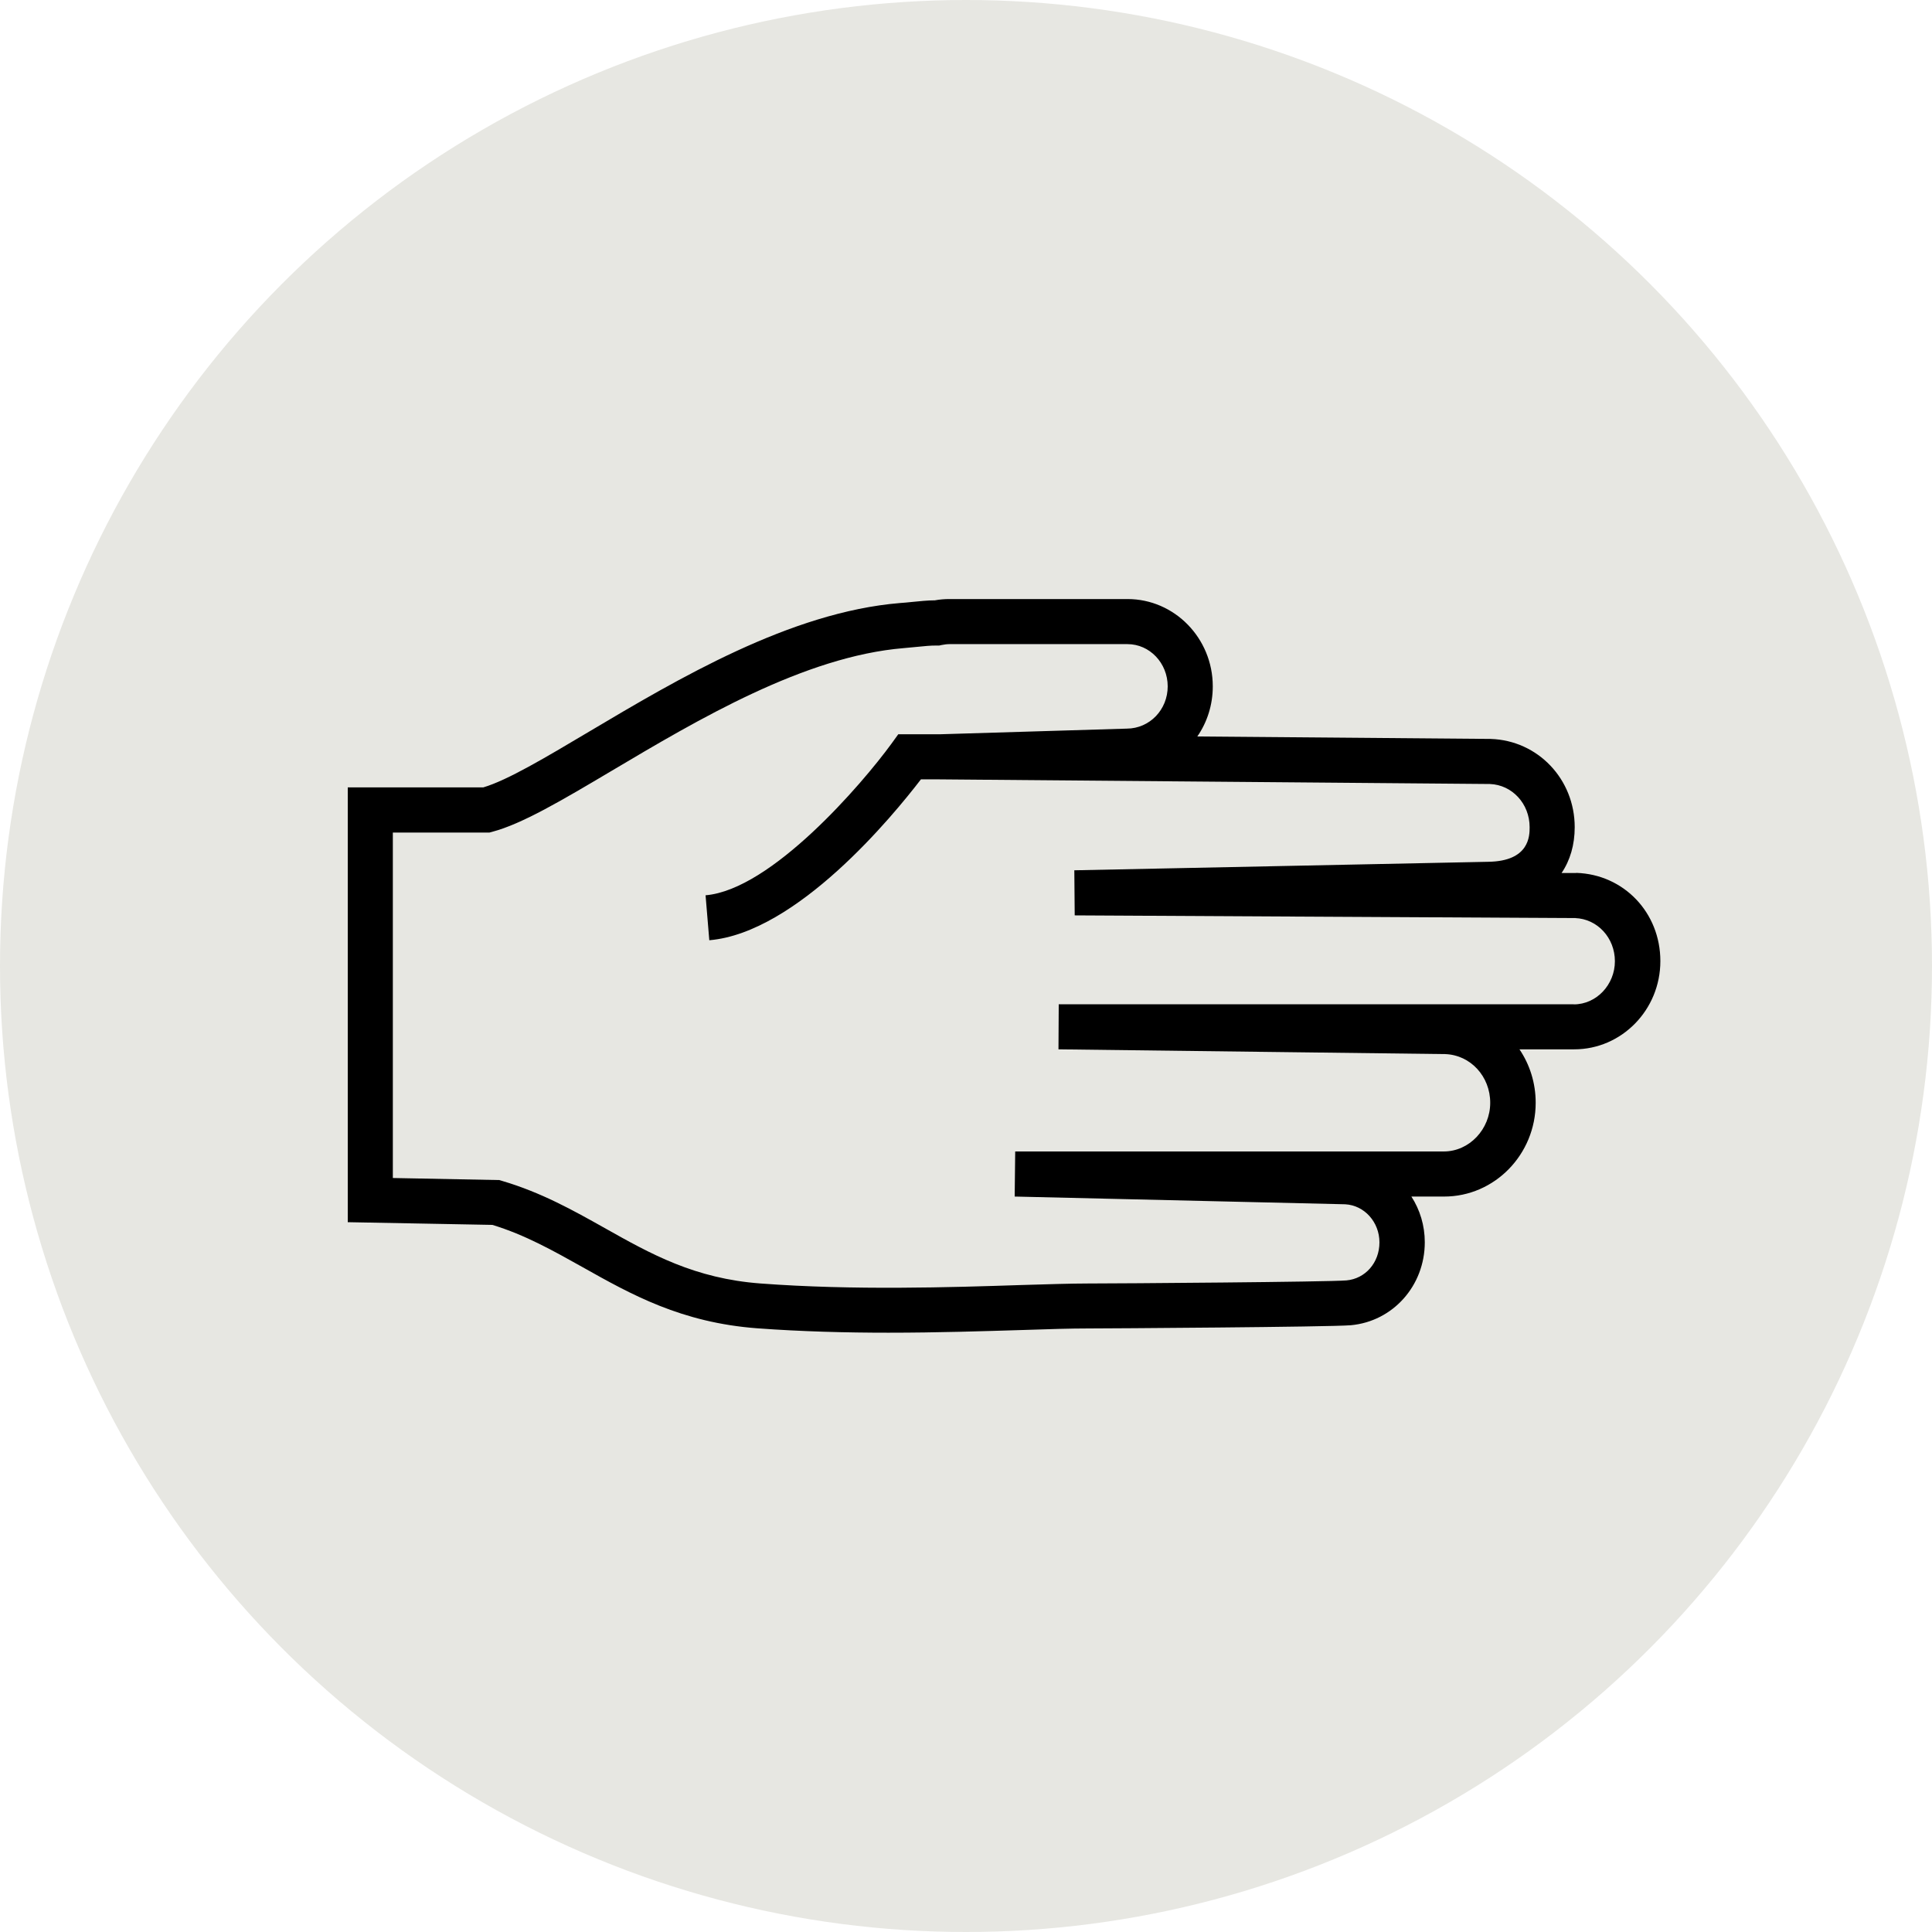 <?xml version="1.0" encoding="UTF-8"?><svg id="Layer_2" xmlns="http://www.w3.org/2000/svg" viewBox="0 0 150 150"><defs><style>.cls-1{fill:#e7e7e2;}</style></defs><circle class="cls-1" cx="75" cy="75" r="75"/><path d="M122.36,67.78h-1.12c.66-.97,1.02-2.18,1.02-3.56,0-3.72-2.85-6.73-6.52-6.85l-22.78-.19c.76-1.1,1.2-2.44,1.2-3.89,0-3.74-2.97-6.78-6.62-6.78h-13.83c-.37,0-.75,.03-1.13,.1-.59,0-1.19,.07-1.82,.13-.29,.03-.59,.06-.9,.08-8.5,.71-17.18,5.86-24.15,10-3.38,2.01-6.32,3.76-8.18,4.31h-10.53v33.76l11.23,.21c2.55,.78,4.71,2,7,3.28,3.77,2.12,7.67,4.31,13.58,4.75,3.41,.25,6.87,.34,10.16,.34,3.84,0,7.44-.12,10.44-.21,2.03-.07,3.78-.12,5.06-.12,1.43,0,18.76-.11,20.41-.25,3.27-.3,5.74-3.07,5.74-6.44,0-1.31-.38-2.53-1.04-3.55h2.54c3.92,0,7.11-3.27,7.11-7.28,0-1.54-.46-2.97-1.26-4.15h4.25c3.69,0,6.69-3.07,6.69-6.85s-2.85-6.73-6.52-6.85Zm-.16,10.19h-40l-.02,3.5,30.03,.37c1.96,.07,3.49,1.73,3.49,3.78s-1.62,3.78-3.61,3.78h-33.27l-.04,3.5,25.66,.6c1.49,.08,2.66,1.38,2.66,2.96s-1.1,2.82-2.56,2.95c-1.34,.12-17.69,.24-20.09,.24-1.33,0-3.11,.06-5.17,.12-5.49,.18-13.01,.42-20.22-.12-5.13-.38-8.53-2.29-12.12-4.31-2.42-1.36-4.92-2.76-7.94-3.65l-.23-.07-8.27-.16v-26.82h7.5l.22-.06c2.31-.61,5.39-2.43,9.28-4.74,6.67-3.96,14.96-8.88,22.66-9.52,.33-.03,.65-.06,.96-.09,.62-.06,1.16-.12,1.61-.11h.19s.18-.04,.18-.04c.21-.04,.41-.07,.61-.07h13.83c1.72,0,3.12,1.47,3.12,3.28s-1.4,3.27-3.17,3.28l-14.56,.44h-3.19l-.52,.72c-2.28,3.13-9.33,11.35-14.44,11.78l.29,3.49c6.81-.58,14.26-9.66,16.43-12.49h1.44l42.73,.36c1.73,.06,3.09,1.53,3.09,3.35,0,.66,0,2.65-3.23,2.69l-32.12,.66,.03,3.5,38.85,.21c1.73,.06,3.09,1.53,3.09,3.35s-1.43,3.35-3.19,3.35Z"/></svg>
